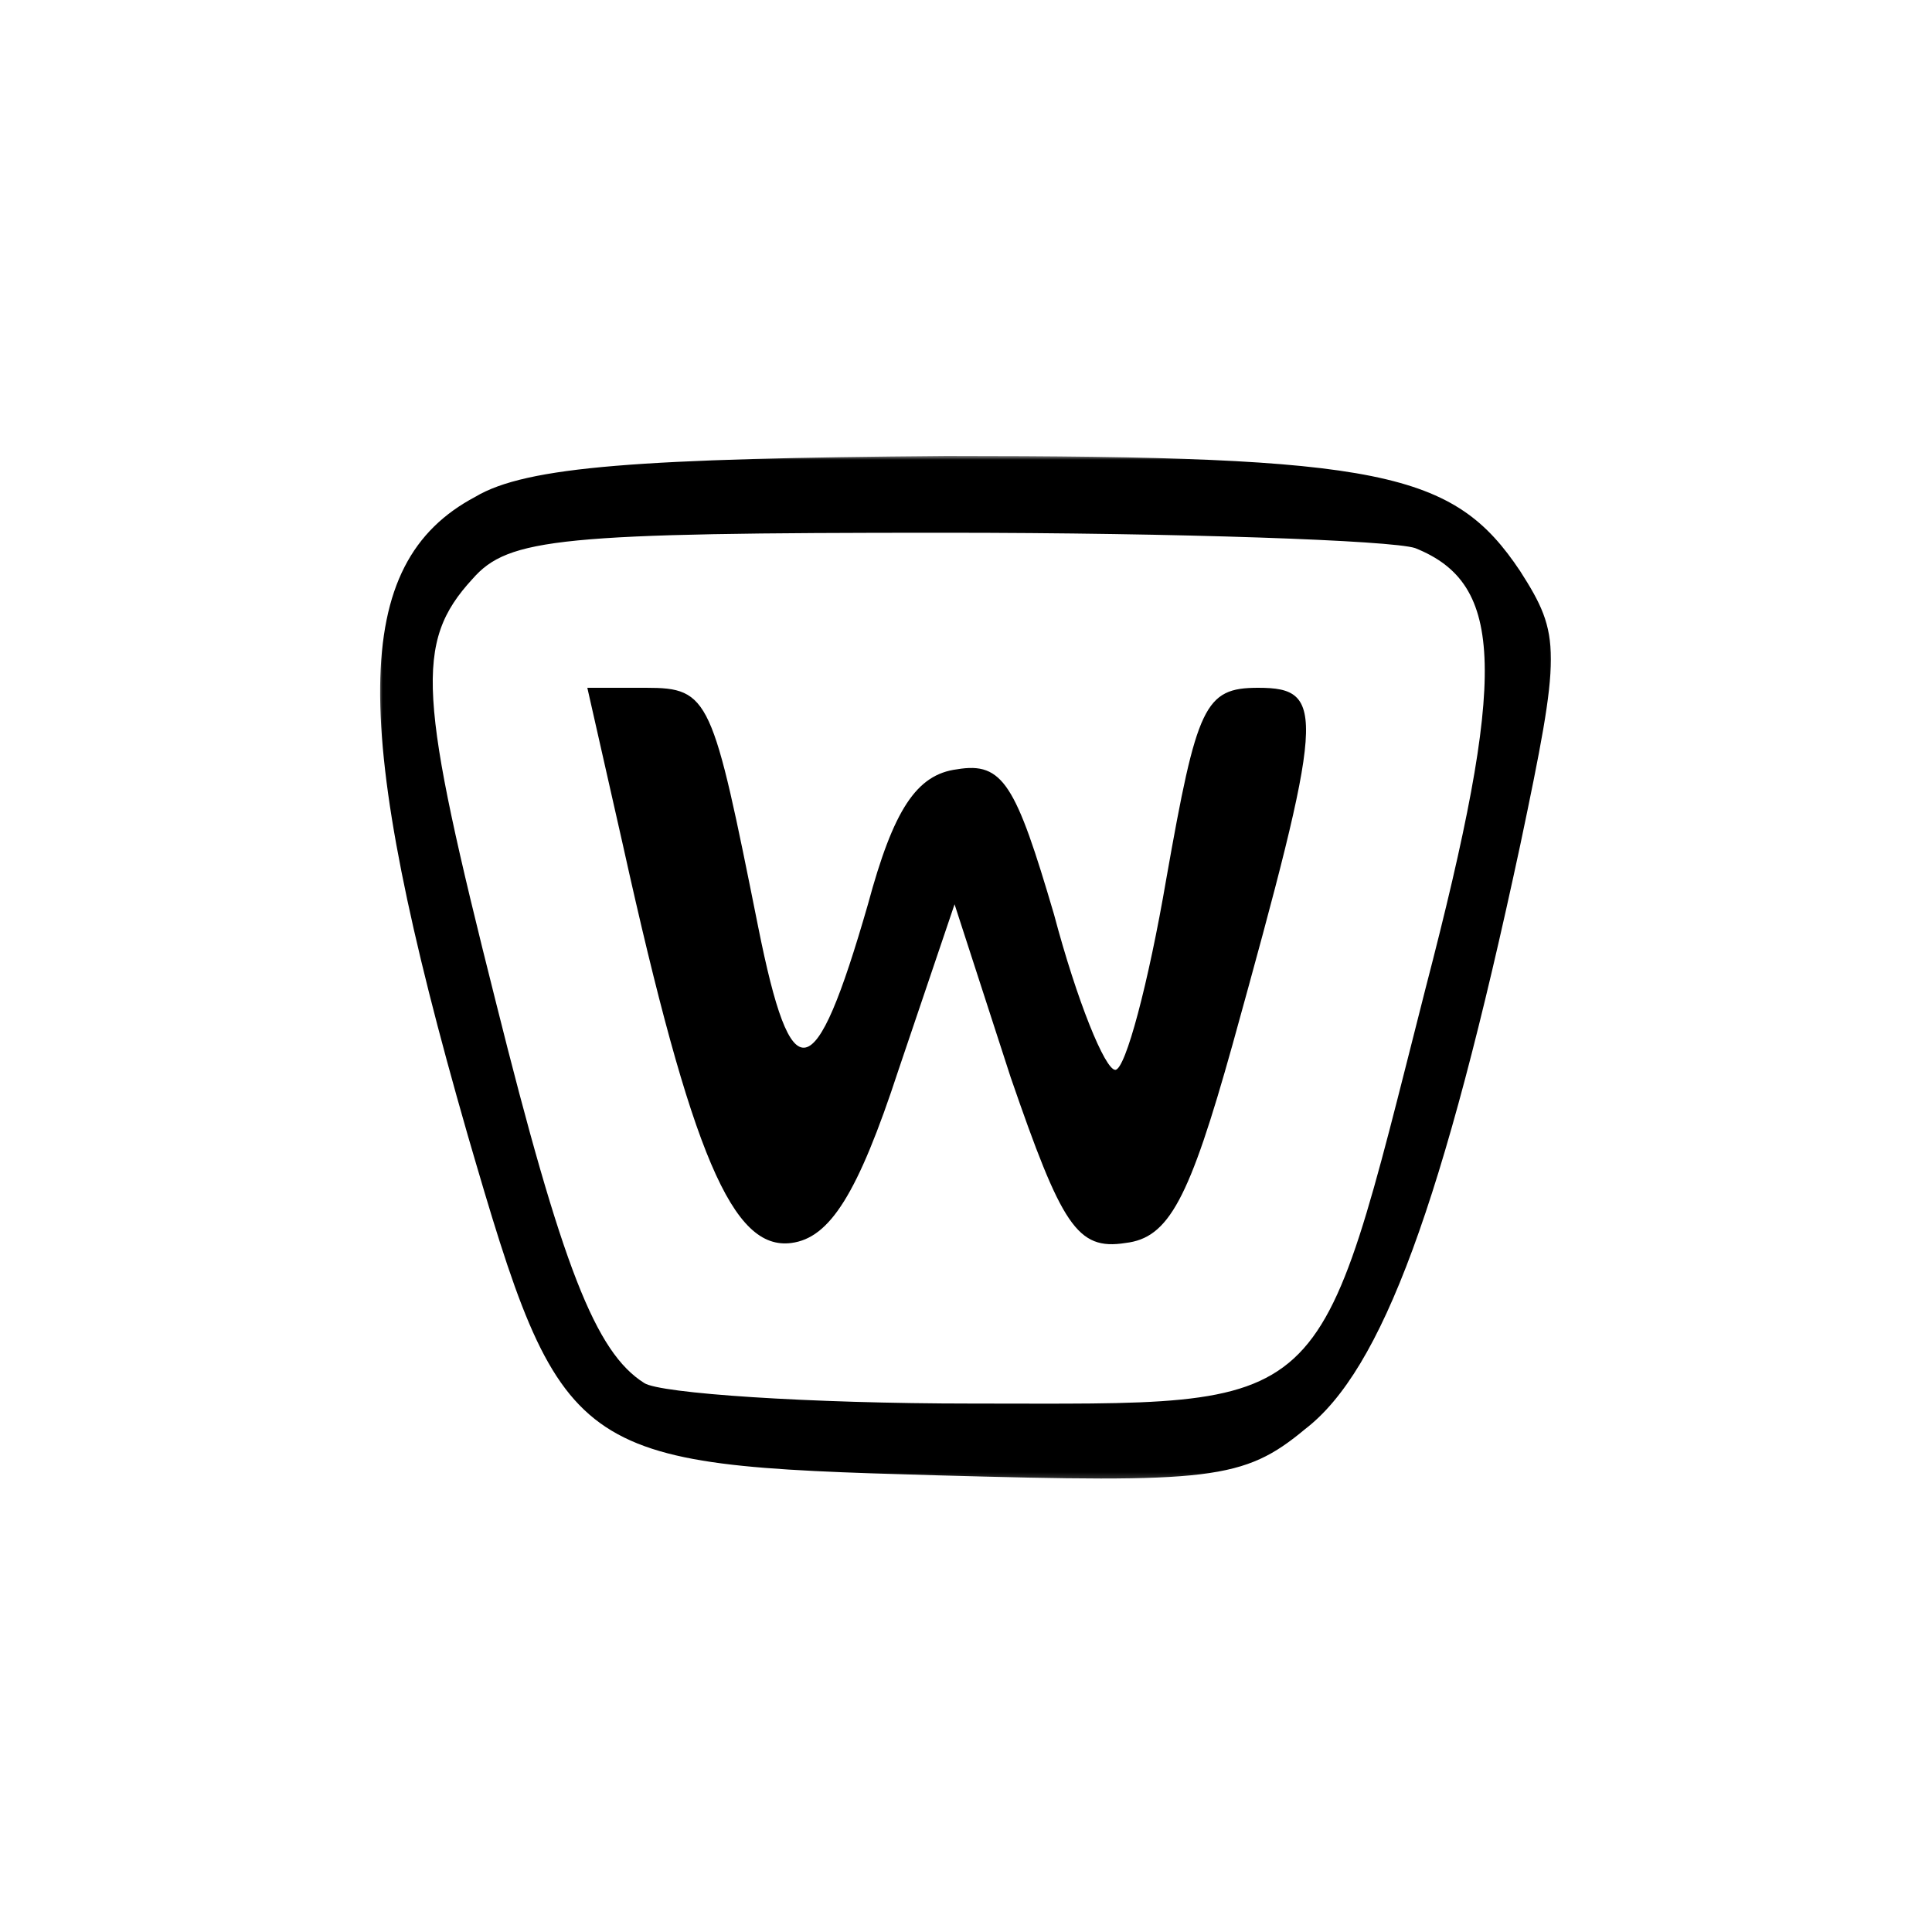 <svg width="250" height="250" viewBox="0 0 250 250" fill="none" xmlns="http://www.w3.org/2000/svg">
<rect width="250" height="250" fill="white"/>
<mask id="mask0_398_15827" style="mask-type:luminance" maskUnits="userSpaceOnUse" x="49" y="59" width="153" height="133">
<path d="M49 59H201.255V191.774H49V59Z" fill="white"/>
</mask>
<g mask="url(#mask0_398_15827)">
<path d="M61.49 64.295C45.257 72.911 45.257 93.785 60.503 146.819C72.761 188.916 73.762 189.569 121.153 190.903C156.606 191.89 160.914 191.556 168.878 184.927C178.814 177.311 186.764 155.77 196.715 109.365C202.009 84.182 202.009 82.195 196.715 73.912C188.098 60.987 178.814 59 122.473 59C83.031 59.319 68.119 60.32 61.49 64.295ZM183.123 70.924C194.727 75.566 195.061 87.171 184.457 127.933C170.198 183.94 172.852 181.619 125.795 181.619C104.572 181.619 85.352 180.299 83.365 178.965C77.069 174.99 72.761 164.053 64.144 129.586C54.208 90.144 53.54 83.181 61.156 74.899C65.798 69.604 72.427 68.937 122.139 68.937C152.631 68.937 180.134 69.923 183.123 70.924Z" fill="black"/>
</g>
<path d="M80.622 109.427C89.534 149.647 94.82 161.837 102.403 160.841C107.358 160.192 110.983 154.581 116.269 138.438L123.52 117.015L130.785 139.419C137.386 158.548 139.365 161.837 145.634 160.841C151.238 160.192 153.881 155.244 159.5 135.134C171.373 92.289 171.705 89 162.793 89C155.86 89 154.878 91.308 150.92 113.712C148.609 127.229 145.634 138.438 144.319 138.438C142.99 138.438 139.365 129.537 136.39 118.328C131.45 101.522 129.789 98.55 123.852 99.545C118.58 100.209 115.605 104.811 112.312 117.015C105.379 141.078 102.403 141.395 98.114 119.973C92.177 90.313 91.845 89 83.597 89H76L80.622 109.427Z" fill="black"/>
</svg>
